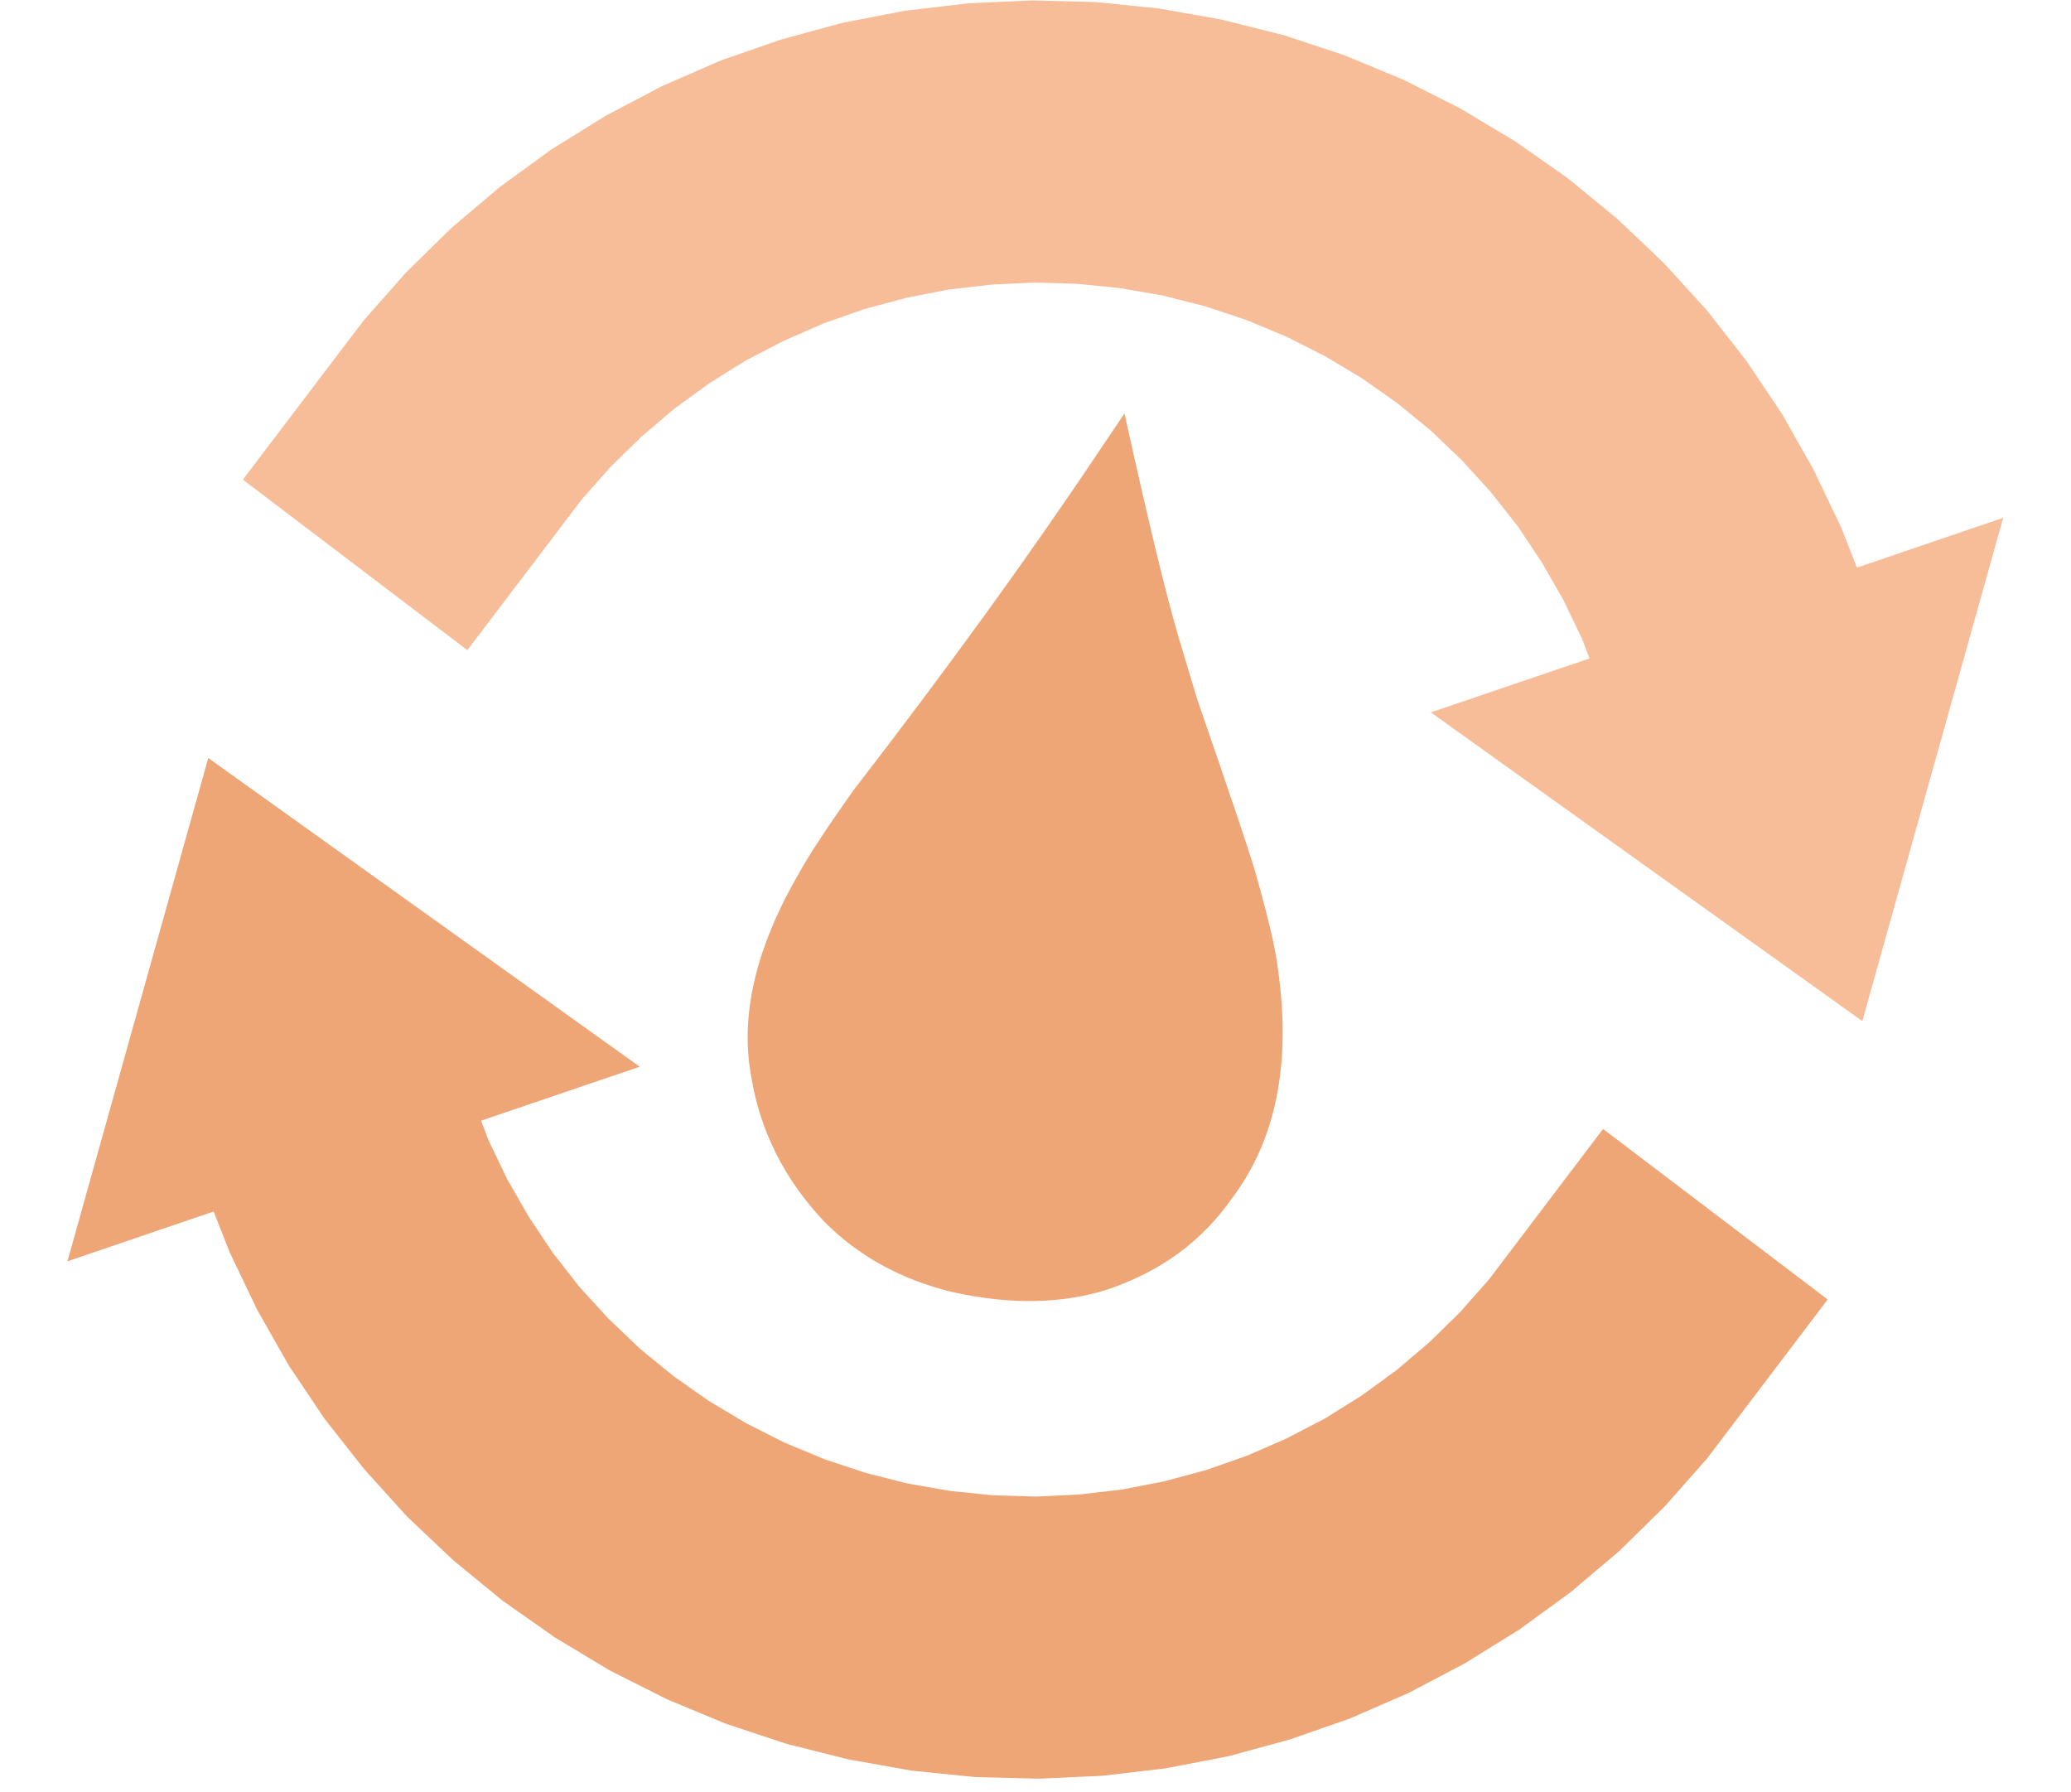 <svg xmlns="http://www.w3.org/2000/svg" xmlns:xlink="http://www.w3.org/1999/xlink" width="52" zoomAndPan="magnify" viewBox="0 0 39 33.75" height="45" preserveAspectRatio="xMidYMid meet" version="1.0"><defs><clipPath id="0226aa3c66"><path d="M 1.27 14 L 35 14 L 35 33.5 L 1.27 33.5 Z M 1.27 14 " clip-rule="nonzero"/></clipPath><clipPath id="e854a2b700"><path d="M 4 0 L 37.746 0 L 37.746 20 L 4 20 Z M 4 0 " clip-rule="nonzero"/></clipPath></defs><g clip-path="url(#0226aa3c66)"><path fill="#eea676" d="M 4.023 22.812 L 1.27 23.75 L 3.922 14.273 L 12.047 20.086 L 9.059 21.102 L 9.199 21.469 L 9.551 22.203 L 9.957 22.91 L 10.41 23.59 L 10.91 24.23 L 11.461 24.832 L 12.051 25.395 L 12.68 25.91 L 13.348 26.379 L 14.047 26.797 L 14.773 27.164 L 15.527 27.477 L 16.301 27.734 L 17.09 27.934 L 17.891 28.074 L 18.699 28.156 L 19.512 28.18 L 20.324 28.141 L 21.133 28.047 L 21.93 27.891 L 22.715 27.68 L 23.484 27.41 L 24.227 27.086 L 24.949 26.711 L 25.637 26.281 L 26.297 25.801 L 26.914 25.277 L 27.496 24.707 L 28.035 24.098 L 30.188 21.258 L 34.418 24.469 L 32.145 27.465 L 31.352 28.363 L 30.496 29.203 L 29.578 29.98 L 28.605 30.688 L 27.586 31.32 L 26.523 31.879 L 25.422 32.359 L 24.289 32.754 L 23.129 33.07 L 21.953 33.297 L 20.758 33.438 L 19.559 33.492 L 18.359 33.461 L 17.164 33.34 L 15.977 33.129 L 14.812 32.836 L 13.668 32.457 L 12.559 31.996 L 11.48 31.453 L 10.449 30.832 L 9.465 30.141 L 8.535 29.379 L 7.66 28.551 L 6.852 27.656 L 6.109 26.711 L 5.438 25.711 L 4.844 24.664 L 4.324 23.578 Z M 4.023 22.812 " fill-opacity="1" fill-rule="nonzero"/></g><g clip-path="url(#e854a2b700)"><path fill="#f6bd98" d="M 34.969 10.688 L 37.723 9.75 L 35.07 19.227 L 26.945 13.414 L 29.934 12.398 L 29.793 12.031 L 29.441 11.297 L 29.035 10.59 L 28.582 9.91 L 28.078 9.27 L 27.531 8.668 L 26.941 8.105 L 26.312 7.59 L 25.645 7.121 L 24.945 6.703 L 24.219 6.336 L 23.465 6.023 L 22.691 5.766 L 21.902 5.566 L 21.098 5.426 L 20.289 5.344 L 19.477 5.32 L 18.668 5.359 L 17.859 5.453 L 17.062 5.609 L 16.277 5.82 L 15.508 6.09 L 14.766 6.414 L 14.043 6.789 L 13.355 7.219 L 12.695 7.699 L 12.078 8.223 L 11.496 8.793 L 10.957 9.402 L 8.801 12.242 L 4.574 9.031 L 6.848 6.035 L 7.641 5.137 L 8.496 4.297 L 9.414 3.52 L 10.387 2.812 L 11.406 2.18 L 12.469 1.621 L 13.57 1.141 L 14.703 0.746 L 15.863 0.43 L 17.039 0.203 L 18.234 0.062 L 19.434 0.008 L 20.633 0.039 L 21.828 0.16 L 23.012 0.371 L 24.18 0.664 L 25.324 1.043 L 26.434 1.504 L 27.508 2.047 L 28.543 2.668 L 29.527 3.359 L 30.457 4.121 L 31.328 4.949 L 32.141 5.84 L 32.883 6.789 L 33.555 7.789 L 34.148 8.836 L 34.668 9.922 Z M 34.969 10.688 " fill-opacity="1" fill-rule="nonzero"/></g><path fill="#eea676" d="M 21.176 7.785 L 20.699 8.492 C 19.395 10.445 17.848 12.582 16.059 14.898 C 15.562 15.602 15.223 16.117 15.047 16.441 C 14.234 17.84 13.934 19.113 14.145 20.258 C 14.309 21.289 14.77 22.207 15.523 23.004 C 16.164 23.652 16.969 24.094 17.93 24.328 C 19.016 24.57 19.988 24.555 20.855 24.281 C 21.852 23.945 22.633 23.375 23.195 22.57 C 24.027 21.473 24.32 20.031 24.066 18.25 C 24.027 17.898 23.891 17.309 23.656 16.48 C 23.566 16.148 23.195 15.047 22.547 13.172 L 22.191 11.988 C 21.957 11.191 21.617 9.789 21.176 7.785 Z M 21.176 7.785 " fill-opacity="1" fill-rule="nonzero"/></svg>